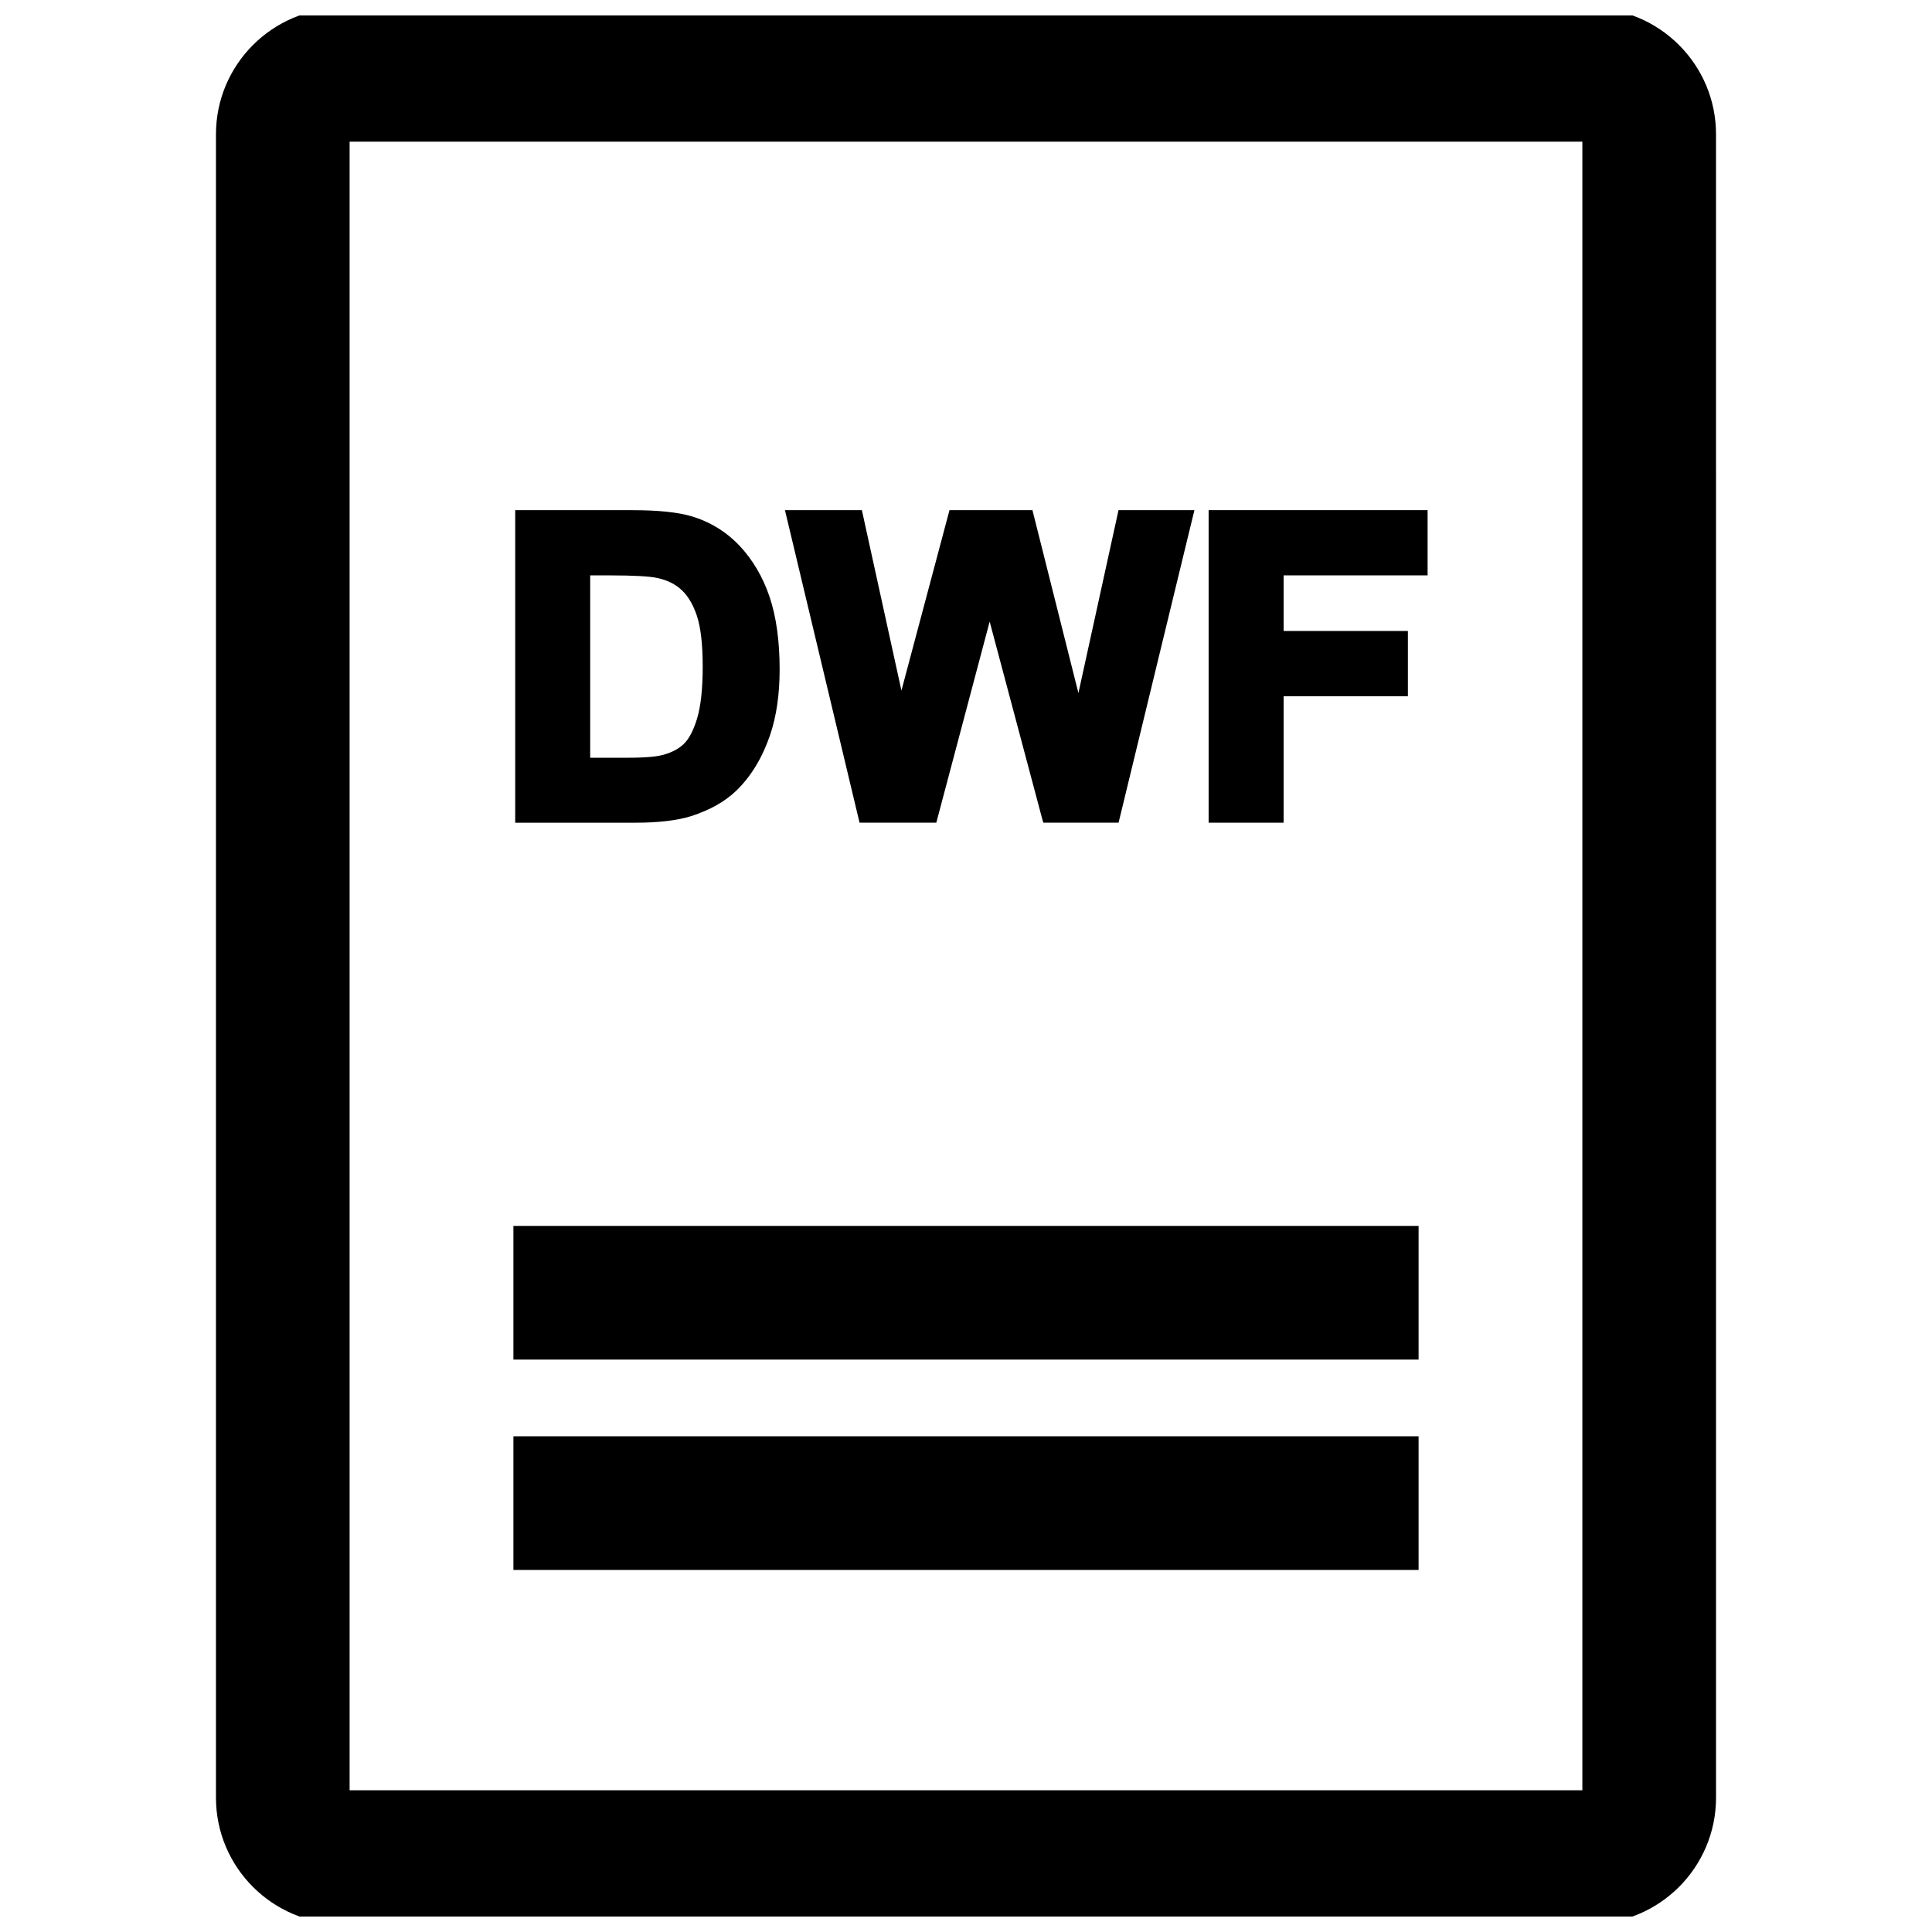<?xml version="1.0" encoding="UTF-8"?>
<!-- Uploaded to: ICON Repo, www.iconrepo.com, Generator: ICON Repo Mixer Tools -->
<svg width="800px" height="800px" version="1.1" viewBox="144 144 512 512" xmlns="http://www.w3.org/2000/svg">
 <defs>
  <clipPath id="a">
   <path d="m201 148.09h398v503.81h-398z"/>
  </clipPath>
 </defs>
 <path d="m327.17 360.28c4.977-1.605 8.988-3.871 11.98-6.769 3.871-3.746 6.879-8.707 8.926-14.703 1.684-4.914 2.535-10.77 2.535-17.43 0-7.574-0.914-14.059-2.691-19.285-1.793-5.258-4.473-9.809-7.965-13.492-3.527-3.715-7.809-6.344-12.785-7.809-3.621-1.055-8.848-1.59-15.555-1.59l-31.082-0.004v82.828h31.945c6.062 0 11.008-0.598 14.691-1.746zm-21.57-63.797c6.344 0 10.598 0.234 12.66 0.707 2.66 0.582 4.769 1.637 6.453 3.242 1.668 1.574 3.008 3.856 3.984 6.801 1.008 3.055 1.527 7.574 1.527 13.445 0 5.871-0.504 10.547-1.527 13.871-0.977 3.164-2.188 5.434-3.621 6.738-1.434 1.309-3.32 2.25-5.59 2.816-1.242 0.332-3.84 0.707-9.133 0.707l-9.949 0.008v-48.336z"/>
 <path d="m371.79 362.02h20.34l14.141-53.293 13.805 51.828 0.41 1.465h19.949l19.508-80.406 0.598-2.422h-20.121l-10.629 48.477-12.184-48.477h-21.98l-12.738 47.812-10.484-47.812h-20.387l19.41 81.316z"/>
 <path d="m484.17 328.5h32.934v-17.285h-32.934v-14.738h38.16v-17.285h-58.031v82.828h19.871z"/>
 <g clip-path="url(#a)">
  <path d="m565.31 146.12h-330.62c-18.453 0-33.457 15.004-33.457 33.457v440.83c0 18.453 15.004 33.457 33.457 33.457h330.62c18.453 0 33.457-15.004 33.457-33.457l-0.004-440.83c0-18.453-15.004-33.457-33.453-33.457zm-1.969 35.426v436.9l-326.69-0.004v-436.89z"/>
 </g>
 <path d="m280.06 524.63h239.88v35.426h-239.88z"/>
 <path d="m280.06 468.88h239.88v35.426h-239.88z"/>
</svg>